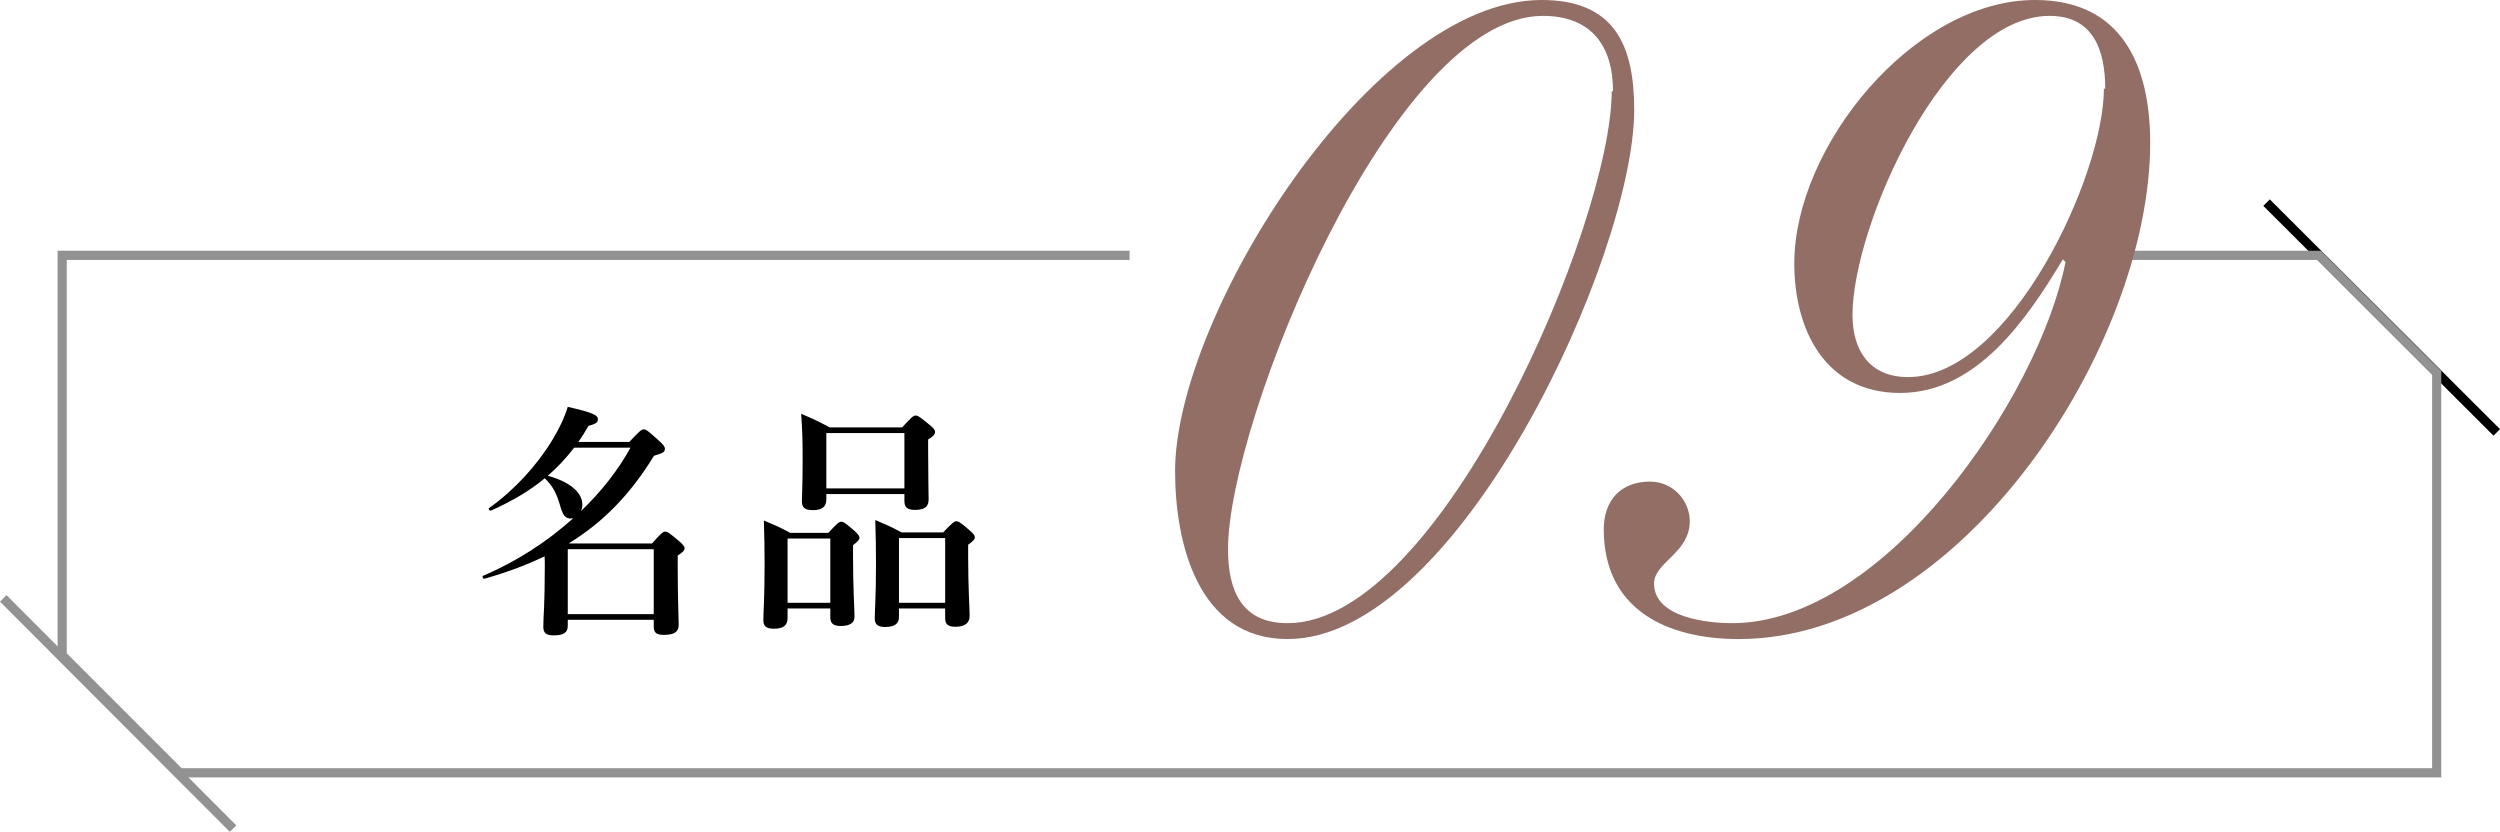 <?xml version="1.0" encoding="UTF-8"?><svg id="_イヤー_2" xmlns="http://www.w3.org/2000/svg" viewBox="0 0 272.085 90.534"><defs><style>.cls-1{fill:#926e64;}.cls-2{stroke:#000;}.cls-2,.cls-3{fill:none;stroke-miterlimit:10;}.cls-3{stroke:#929292;}</style></defs><g id="_キスト"><g><g><line class="cls-2" x1="246.678" y1="22.052" x2="271.732" y2="47.061"/><line class="cls-3" x1=".354" y1="65.127" x2="25.363" y2="90.181"/><path class="cls-3" d="M228.272,27.789h24.123l12.8,12.8v43.52H19.565l-12.8-12.8V27.789H122.938"/><g><path d="M68.488,48.099c1.129-1.209,1.344-1.371,1.559-1.371,.27,0,.484,.162,1.641,1.21,.511,.457,.672,.672,.672,.887,0,.376-.135,.457-1.184,.779-2.554,4.168-5.457,7.179-9.248,9.518l.054,.027h8.979c.995-1.129,1.211-1.291,1.426-1.291,.269,0,.483,.161,1.506,1.021,.457,.403,.617,.591,.617,.807s-.188,.403-.752,.78v1.264c0,3.307,.107,5.565,.107,6.318,0,.726-.512,1.048-1.613,1.048-.834,0-1.103-.242-1.103-.941v-.699h-9.356v.646c0,.753-.457,1.048-1.532,1.048-.833,0-1.13-.242-1.13-.968,0-1.102,.162-2.205,.162-6.641,0-.322,0-.672-.027-.995-1.936,.941-4.113,1.748-6.561,2.447-.134,.027-.268-.269-.134-.323,3.603-1.533,6.99-3.71,9.841-6.292-.107,.027-.188,.054-.297,.054-.564,0-.859-.349-1.129-1.317-.43-1.505-.833-2.204-1.693-3.064-1.613,1.344-3.521,2.473-5.861,3.521-.135,.054-.322-.188-.215-.269,2.742-1.936,5.242-4.678,6.883-7.394,.752-1.237,1.344-2.474,1.693-3.63,2.689,.619,3.28,.888,3.28,1.345,0,.349-.215,.511-1.021,.726-.35,.618-.726,1.183-1.103,1.748h5.539Zm-5.996,.619c-.86,1.129-1.828,2.15-2.877,3.065,2.34,.618,3.764,1.801,3.764,3.119,0,.269-.053,.511-.16,.726,2.204-2.097,4.059-4.463,5.403-6.909h-6.13Zm8.657,11.05h-9.356v7.071h9.356v-7.071Z"/><path d="M85.714,66.221v1.048c0,.834-.511,1.156-1.479,1.156-.807,0-1.156-.242-1.156-.941,0-.995,.135-2.151,.135-6.157,0-1.56-.027-3.119-.081-4.678,1.398,.591,1.613,.672,2.877,1.344h4.141c.968-1.048,1.183-1.21,1.397-1.21,.27,0,.484,.162,1.426,.968,.402,.377,.564,.565,.564,.78,0,.215-.162,.376-.699,.807v1.263c0,3.334,.161,5.781,.161,6.534,0,.672-.538,.995-1.505,.995-.807,0-1.13-.296-1.13-.941v-.968h-4.651Zm4.651-7.609h-4.651v6.991h4.651v-6.991Zm-.431-4.839v.564c0,.833-.483,1.183-1.451,1.183-.914,0-1.21-.295-1.21-.968,0-.726,.081-1.613,.081-4.598,0-1.64-.027-3.28-.162-4.92,1.452,.618,1.668,.726,3.119,1.479h7.877c1.022-1.129,1.237-1.29,1.453-1.29,.268,0,.483,.161,1.505,.995,.457,.376,.618,.564,.618,.78,0,.296-.215,.511-.752,.833v1.049c0,2.796,.053,4.839,.053,5.458,0,.807-.402,1.156-1.505,1.156-.78,0-1.13-.269-1.13-.968v-.752h-8.496Zm8.496-6.641h-8.496v6.022h8.496v-6.022Zm-.591,19.089v.914c0,.779-.511,1.102-1.506,1.102-.78,0-1.129-.269-1.129-.914,0-.968,.134-2.151,.134-6.076,0-1.533-.026-3.092-.08-4.651,1.371,.591,1.613,.672,2.85,1.344h4.544c.995-1.049,1.21-1.21,1.425-1.21,.27,0,.484,.161,1.425,.968,.431,.377,.592,.565,.592,.78,0,.215-.161,.403-.726,.806v1.291c0,3.361,.161,5.7,.161,6.453,0,.78-.511,1.183-1.56,1.183-.779,0-1.103-.269-1.103-.914v-1.075h-5.027Zm5.027-7.663h-5.027v7.044h5.027v-7.044Z"/></g></g><g><path class="cls-1" d="M140.129,69.551c-9.792,0-12.239-10.512-12.239-18.288,0-16.848,21.455-51.263,39.887-51.263,7.92,0,10.08,4.896,10.08,11.952,0,15.839-19.152,57.599-37.728,57.599ZM175.552,9.936c0-5.04-2.447-8.208-7.631-8.208-16.416,0-34.271,44.208-34.271,58.031,0,4.464,1.439,8.063,6.479,8.063,16.704,0,35.279-43.631,35.279-57.887h.144Z"/><path class="cls-1" d="M189.232,69.551c-7.775,0-14.688-3.168-14.688-11.952,0-3.168,1.872-5.184,5.04-5.184,2.448,0,4.319,2.016,4.319,4.32,0,3.456-3.887,4.464-3.887,6.768,0,3.744,5.903,4.319,8.495,4.319,16.56,0,33.407-24.623,36.287-39.311l-.288-.288c-3.888,6.479-9.359,14.543-17.711,14.543-8.209,0-11.52-6.912-11.52-14.112,0-12.672,12.959-28.655,26.207-28.655,9.504,0,12.527,7.2,12.527,15.552,0,22.031-20.592,53.999-44.783,53.999ZM229.12,9.647c0-4.176-1.296-7.92-6.048-7.92-11.376,0-21.456,22.896-21.456,32.544,0,3.888,1.872,6.768,6.048,6.768,11.088,0,21.312-21.888,21.312-31.392h.144Z"/></g></g></g></svg>